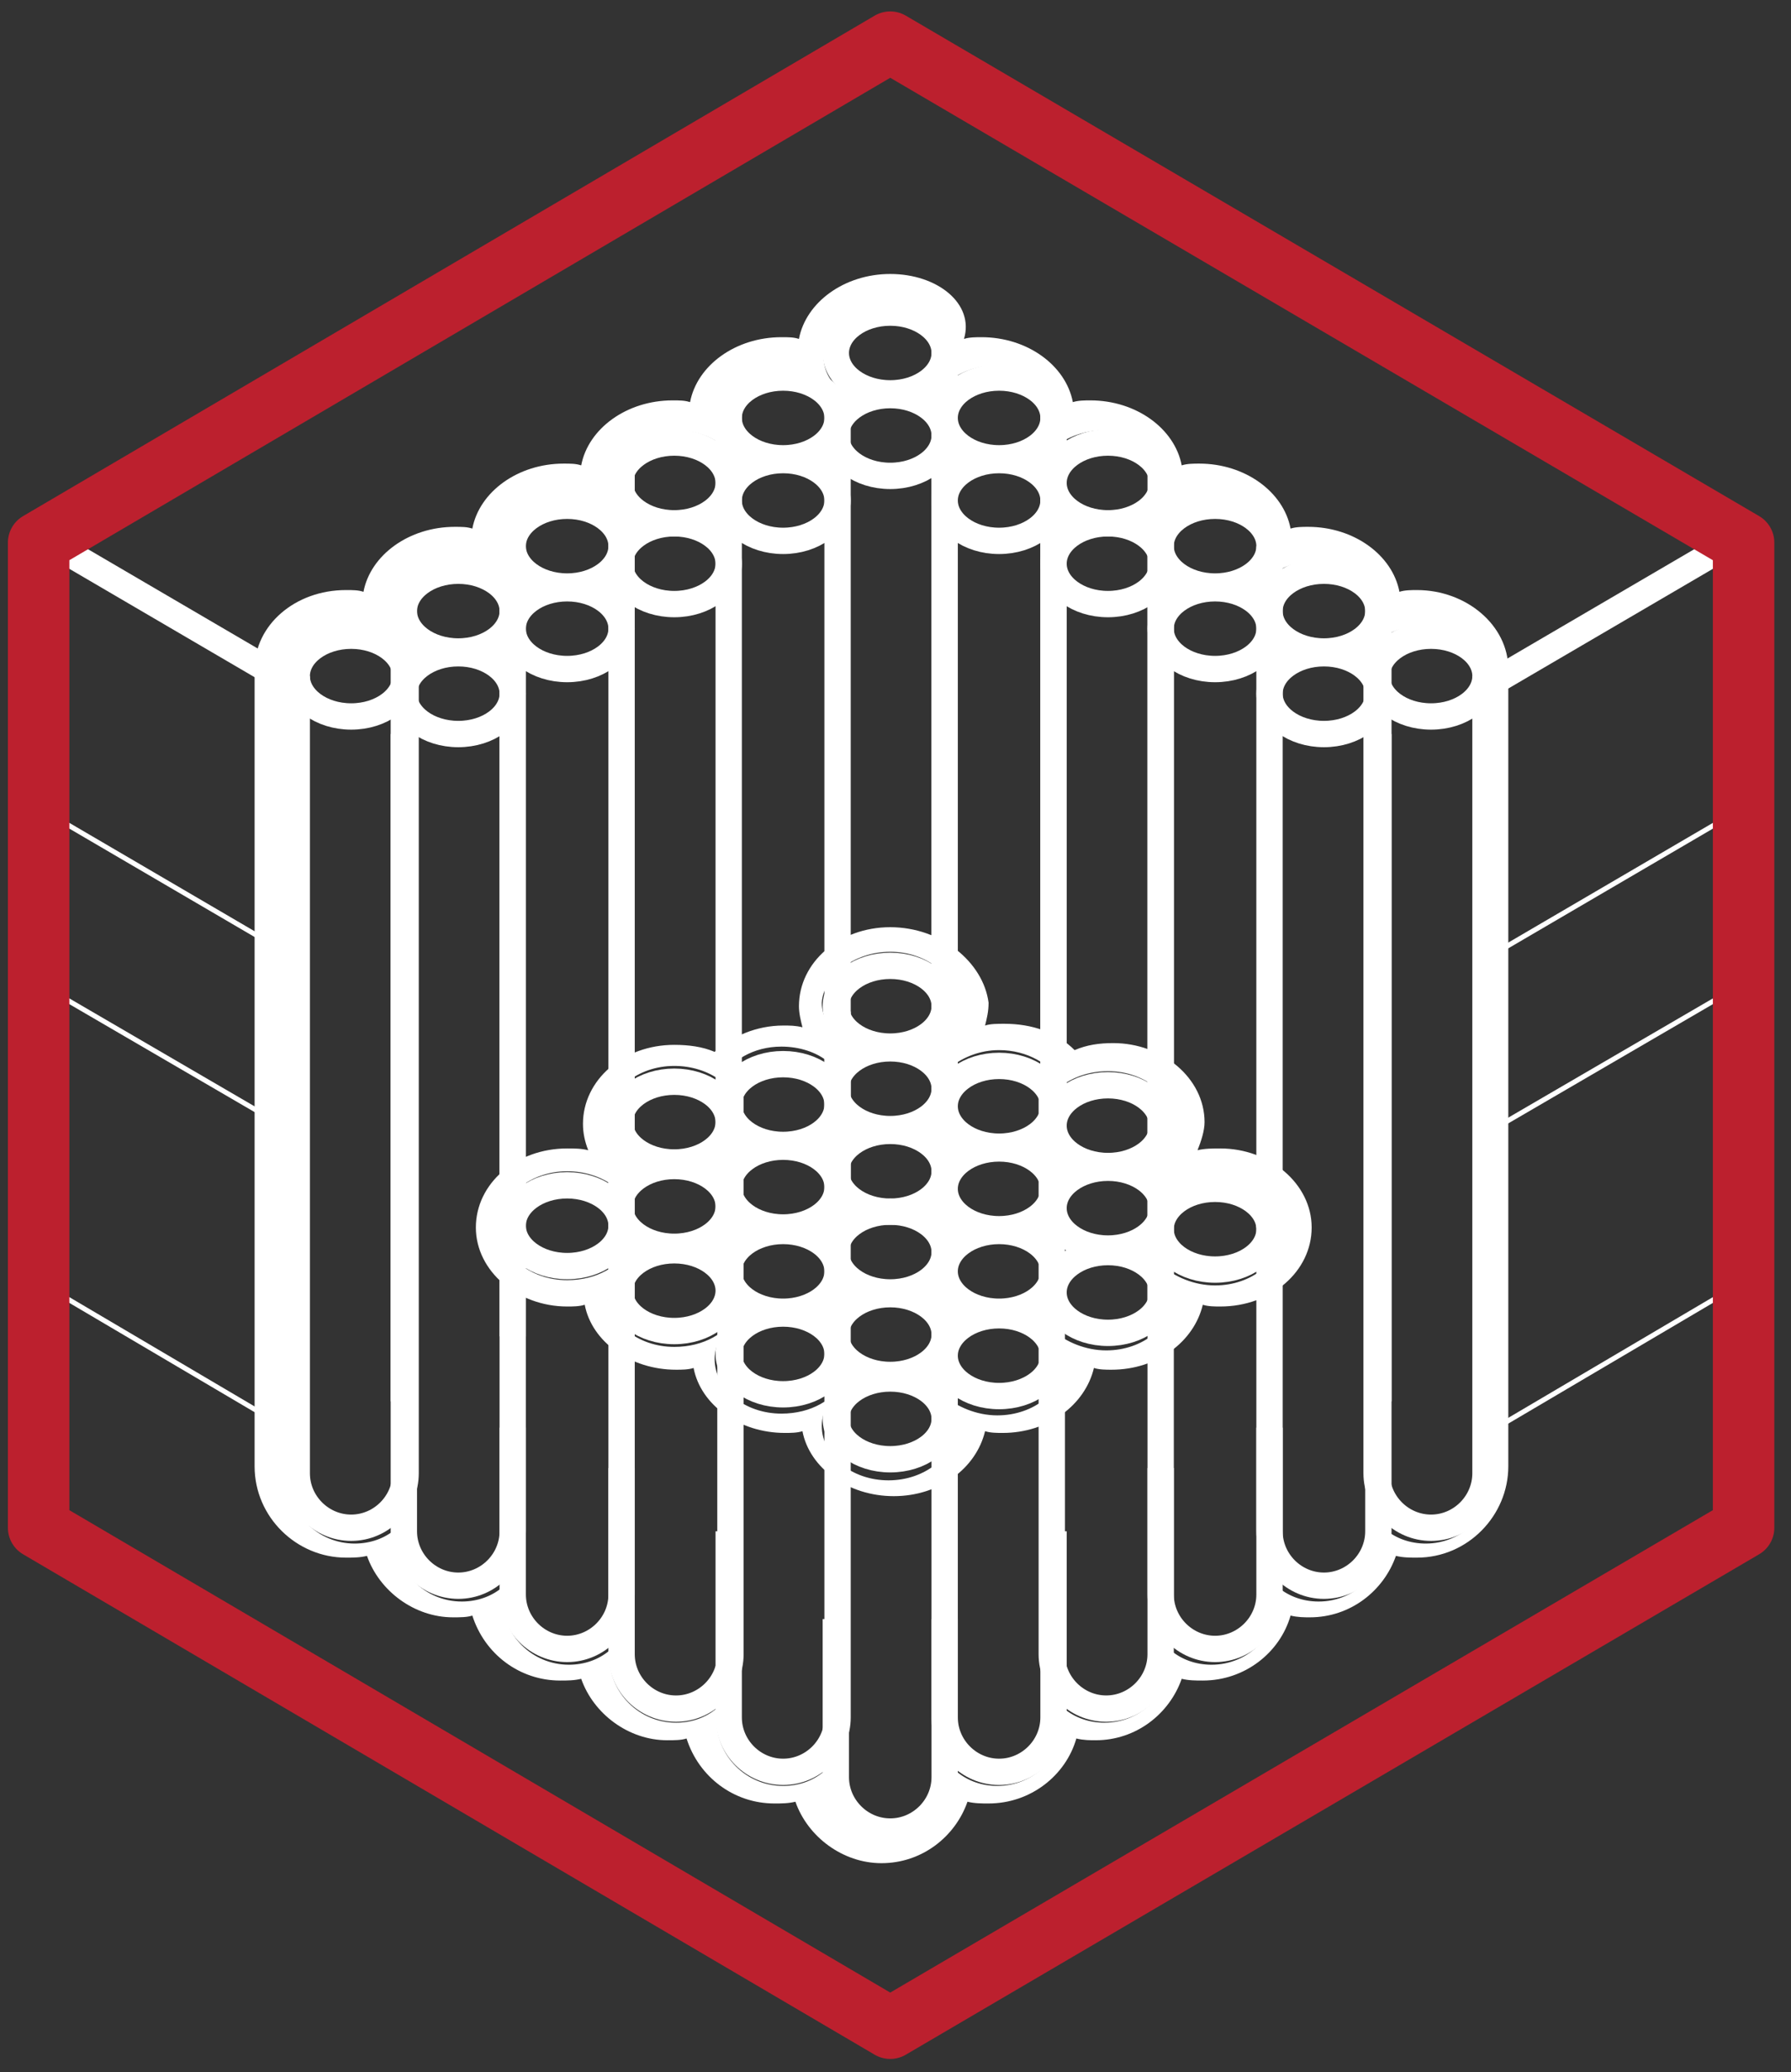 <?xml version="1.0" encoding="UTF-8"?> <svg xmlns="http://www.w3.org/2000/svg" width="102" height="118" viewBox="0 0 102 118" fill="none"><rect x="0" y="0" width="102" height="118" fill="#333333" stroke="none"/> <path d="M16.9 54.6L2.2 46" stroke="white" stroke-width="0.283" stroke-miterlimit="10" stroke-linejoin="round"></path> <path d="M99.301 46L84.601 54.6" stroke="white" stroke-width="0.283" stroke-miterlimit="10" stroke-linejoin="round"></path> <path d="M16.1 81.2L2.2 73" stroke="white" stroke-width="0.283" stroke-miterlimit="10" stroke-linejoin="round"></path> <path d="M99.3 73L85.4 81.2" stroke="white" stroke-width="0.283" stroke-miterlimit="10" stroke-linejoin="round"></path> <path d="M16.1 64.1L2.2 56" stroke="white" stroke-width="0.283" stroke-miterlimit="10" stroke-linejoin="round"></path> <path d="M99.3 56L85.4 64.1" stroke="white" stroke-width="0.283" stroke-miterlimit="10" stroke-linejoin="round"></path> <path d="M47.7 67.3V21.9" stroke="white" stroke-width="1.5" stroke-miterlimit="10" stroke-linejoin="round"></path> <path d="M53.8 19.701V65.101" stroke="white" stroke-width="1.5" stroke-miterlimit="10" stroke-linejoin="round"></path> <path d="M53.8 67.301V23.301" stroke="white" stroke-width="1.5" stroke-miterlimit="10" stroke-linejoin="round"></path> <path d="M60 23.301V68.801" stroke="white" stroke-width="1.5" stroke-miterlimit="10" stroke-linejoin="round"></path> <path d="M60 71V27" stroke="white" stroke-width="1.5" stroke-miterlimit="10" stroke-linejoin="round"></path> <path d="M66.101 27V72.4" stroke="white" stroke-width="1.5" stroke-miterlimit="10" stroke-linejoin="round"></path> <path d="M66.101 74.701V30.701" stroke="white" stroke-width="1.5" stroke-miterlimit="10" stroke-linejoin="round"></path> <path d="M78.5 34.301V79.801" stroke="white" stroke-width="1.5" stroke-miterlimit="10" stroke-linejoin="round"></path> <path d="M84.6 38.5V83.9C84.6 85.6 83.2 87 81.5 87C79.8 87 78.4 85.6 78.4 83.9V38.5" stroke="white" stroke-width="1.5" stroke-miterlimit="10" stroke-linejoin="round"></path> <path d="M81.5 40.801C83.212 40.801 84.6 39.771 84.6 38.501C84.6 37.231 83.212 36.201 81.5 36.201C79.788 36.201 78.4 37.231 78.4 38.501C78.4 39.771 79.788 40.801 81.5 40.801Z" stroke="white" stroke-width="1.5" stroke-miterlimit="10" stroke-linejoin="round"></path> <path d="M75.4 37.1C77.112 37.1 78.5 36.07 78.5 34.8C78.5 33.529 77.112 32.5 75.4 32.5C73.688 32.5 72.3 33.529 72.3 34.8C72.3 36.07 73.688 37.1 75.4 37.1Z" stroke="white" stroke-width="1.5" stroke-miterlimit="10" stroke-linejoin="round"></path> <path d="M69.201 33.401C70.913 33.401 72.301 32.371 72.301 31.101C72.301 29.831 70.913 28.801 69.201 28.801C67.489 28.801 66.101 29.831 66.101 31.101C66.101 32.371 67.489 33.401 69.201 33.401Z" stroke="white" stroke-width="1.5" stroke-miterlimit="10" stroke-linejoin="round"></path> <path d="M63.1 29.801C64.812 29.801 66.2 28.771 66.2 27.501C66.2 26.231 64.812 25.201 63.1 25.201C61.388 25.201 60 26.231 60 27.501C60 28.771 61.388 29.801 63.1 29.801Z" stroke="white" stroke-width="1.5" stroke-miterlimit="10" stroke-linejoin="round"></path> <path d="M56.9 26.1C58.612 26.1 60 25.07 60 23.8C60 22.529 58.612 21.5 56.9 21.5C55.188 21.5 53.8 22.529 53.8 23.8C53.8 25.07 55.188 26.1 56.9 26.1Z" stroke="white" stroke-width="1.5" stroke-miterlimit="10" stroke-linejoin="round"></path> <path d="M26.1 37.1C27.812 37.1 29.2 36.07 29.2 34.8C29.2 33.529 27.812 32.5 26.1 32.5C24.388 32.5 23 33.529 23 34.8C23 36.07 24.388 37.1 26.1 37.1Z" stroke="white" stroke-width="1.5" stroke-miterlimit="10" stroke-linejoin="round"></path> <path d="M32.3 33.401C34.012 33.401 35.4 32.371 35.4 31.101C35.4 29.831 34.012 28.801 32.3 28.801C30.588 28.801 29.2 29.831 29.2 31.101C29.2 32.371 30.588 33.401 32.3 33.401Z" stroke="white" stroke-width="1.5" stroke-miterlimit="10" stroke-linejoin="round"></path> <path d="M38.4 29.801C40.112 29.801 41.5 28.771 41.5 27.501C41.5 26.231 40.112 25.201 38.4 25.201C36.688 25.201 35.3 26.231 35.3 27.501C35.3 28.771 36.688 29.801 38.4 29.801Z" stroke="white" stroke-width="1.5" stroke-miterlimit="10" stroke-linejoin="round"></path> <path d="M44.6 26.1C46.312 26.1 47.7 25.07 47.7 23.8C47.7 22.529 46.312 21.5 44.6 21.5C42.888 21.5 41.5 22.529 41.5 23.8C41.5 25.07 42.888 26.1 44.6 26.1Z" stroke="white" stroke-width="1.5" stroke-miterlimit="10" stroke-linejoin="round"></path> <path d="M50.701 22.401C52.413 22.401 53.801 21.371 53.801 20.101C53.801 18.831 52.413 17.801 50.701 17.801C48.989 17.801 47.601 18.831 47.601 20.101C47.601 21.371 48.989 22.401 50.701 22.401Z" stroke="white" stroke-width="1.5" stroke-miterlimit="10" stroke-linejoin="round"></path> <path d="M41.5 23.301V71.301" stroke="white" stroke-width="1.5" stroke-miterlimit="10" stroke-linejoin="round"></path> <path d="M35.4 27V74.6" stroke="white" stroke-width="1.5" stroke-miterlimit="10" stroke-linejoin="round"></path> <path d="M29.2 30.701V76.101" stroke="white" stroke-width="1.5" stroke-miterlimit="10" stroke-linejoin="round"></path> <path d="M29.2 70.301V34.301" stroke="white" stroke-width="1.5" stroke-miterlimit="10"></path> <path d="M23 34.301V79.801" stroke="white" stroke-width="1.5" stroke-miterlimit="10" stroke-linejoin="round"></path> <path d="M16.9 38.5V83.9C16.9 85.6 18.3 87 20 87C21.7 87 23.1 85.6 23.1 83.9V38.5" stroke="white" stroke-width="1.5" stroke-miterlimit="10" stroke-linejoin="round"></path> <path d="M20 40.801C21.712 40.801 23.1 39.771 23.1 38.501C23.1 37.231 21.712 36.201 20 36.201C18.288 36.201 16.9 37.231 16.9 38.501C16.9 39.771 18.288 40.801 20 40.801Z" stroke="white" stroke-width="1.5" stroke-miterlimit="10" stroke-linejoin="round"></path> <path d="M16.9 39.1L2.2 30.5" stroke="white" stroke-width="1.5" stroke-miterlimit="10" stroke-linejoin="round"></path> <path d="M99.301 30.5L84.601 39.1" stroke="white" stroke-width="1.5" stroke-miterlimit="10" stroke-linejoin="round"></path> <path d="M72.3 69.901V31.102" stroke="white" stroke-width="1.5" stroke-miterlimit="10" stroke-linejoin="round"></path> <path d="M78.5 41.801V87.201C78.5 88.901 77.1 90.301 75.4 90.301C73.7 90.301 72.3 88.901 72.3 87.201V81.301" stroke="white" stroke-width="1.5" stroke-miterlimit="10" stroke-linejoin="round"></path> <path d="M72.301 69.602V90.801C72.301 92.501 70.901 93.901 69.201 93.901C67.501 93.901 66.101 92.501 66.101 90.801V71.702" stroke="white" stroke-width="1.5" stroke-miterlimit="10" stroke-linejoin="round"></path> <path d="M66.1 83.6V94.2C66.1 95.9 64.7 97.3 63 97.3C61.3 97.3 59.9 95.9 59.9 94.2V61" stroke="white" stroke-width="1.5" stroke-miterlimit="10" stroke-linejoin="round"></path> <path d="M60 87.202V97.801C60 99.501 58.6 100.901 56.9 100.901C55.2 100.901 53.8 99.501 53.8 97.801V57.102" stroke="white" stroke-width="1.5" stroke-miterlimit="10" stroke-linejoin="round"></path> <path d="M29.2 71.701V90.801C29.2 92.501 30.6 93.901 32.3 93.901C34 93.901 35.4 92.501 35.4 90.801V64.201" stroke="white" stroke-width="1.5" stroke-miterlimit="10" stroke-linejoin="round"></path> <path d="M35.4 83.601V94.201C35.4 95.901 36.8 97.301 38.5 97.301C40.2 97.301 41.6 95.901 41.6 94.201V61.301" stroke="white" stroke-width="1.5" stroke-miterlimit="10" stroke-linejoin="round"></path> <path d="M41.5 87.202V97.801C41.5 99.501 42.9 100.901 44.6 100.901C46.3 100.901 47.7 99.501 47.7 97.801V57.602" stroke="white" stroke-width="1.5" stroke-miterlimit="10" stroke-linejoin="round"></path> <path d="M53.801 92.201V101.201C53.801 102.901 52.401 104.301 50.701 104.301C49.001 104.301 47.601 102.901 47.601 101.201V92.201" stroke="white" stroke-width="1.5" stroke-miterlimit="10" stroke-linejoin="round"></path> <path d="M75.4 41.801C77.112 41.801 78.5 40.771 78.5 39.501C78.5 38.231 77.112 37.201 75.4 37.201C73.688 37.201 72.3 38.231 72.3 39.501C72.3 40.771 73.688 41.801 75.4 41.801Z" stroke="white" stroke-width="1.5" stroke-miterlimit="10" stroke-linejoin="round"></path> <path d="M69.201 38.1C70.913 38.1 72.301 37.07 72.301 35.8C72.301 34.529 70.913 33.5 69.201 33.5C67.489 33.5 66.101 34.529 66.101 35.8C66.101 37.07 67.489 38.1 69.201 38.1Z" stroke="white" stroke-width="1.5" stroke-miterlimit="10" stroke-linejoin="round"></path> <path d="M63.1 34.401C64.812 34.401 66.2 33.371 66.2 32.101C66.2 30.831 64.812 29.801 63.1 29.801C61.388 29.801 60 30.831 60 32.101C60 33.371 61.388 34.401 63.1 34.401Z" stroke="white" stroke-width="1.5" stroke-miterlimit="10" stroke-linejoin="round"></path> <path d="M56.9 30.801C58.612 30.801 60 29.771 60 28.501C60 27.231 58.612 26.201 56.9 26.201C55.188 26.201 53.8 27.231 53.8 28.501C53.8 29.771 55.188 30.801 56.9 30.801Z" stroke="white" stroke-width="1.5" stroke-miterlimit="10" stroke-linejoin="round"></path> <path d="M26.1 41.801C27.812 41.801 29.2 40.771 29.2 39.501C29.2 38.231 27.812 37.201 26.1 37.201C24.388 37.201 23 38.231 23 39.501C23 40.771 24.388 41.801 26.1 41.801Z" stroke="white" stroke-width="1.5" stroke-miterlimit="10" stroke-linejoin="round"></path> <path d="M32.3 38.1C34.012 38.1 35.4 37.07 35.4 35.8C35.4 34.529 34.012 33.5 32.3 33.5C30.588 33.5 29.2 34.529 29.2 35.8C29.2 37.07 30.588 38.1 32.3 38.1Z" stroke="white" stroke-width="1.5" stroke-miterlimit="10" stroke-linejoin="round"></path> <path d="M38.4 34.401C40.112 34.401 41.5 33.371 41.5 32.101C41.5 30.831 40.112 29.801 38.4 29.801C36.688 29.801 35.3 30.831 35.3 32.101C35.3 33.371 36.688 34.401 38.4 34.401Z" stroke="white" stroke-width="1.5" stroke-miterlimit="10" stroke-linejoin="round"></path> <path d="M44.6 30.801C46.312 30.801 47.7 29.771 47.7 28.501C47.7 27.231 46.312 26.201 44.6 26.201C42.888 26.201 41.5 27.231 41.5 28.501C41.5 29.771 42.888 30.801 44.6 30.801Z" stroke="white" stroke-width="1.5" stroke-miterlimit="10" stroke-linejoin="round"></path> <path d="M50.701 27.1C52.413 27.1 53.801 26.07 53.801 24.8C53.801 23.529 52.413 22.5 50.701 22.5C48.989 22.5 47.601 23.529 47.601 24.8C47.601 26.07 48.989 27.1 50.701 27.1Z" stroke="white" stroke-width="1.5" stroke-miterlimit="10" stroke-linejoin="round"></path> <path d="M23 41.801V87.201C23 88.901 24.4 90.301 26.1 90.301C27.8 90.301 29.2 88.901 29.2 87.201V81.301" stroke="white" stroke-width="1.5" stroke-miterlimit="10" stroke-linejoin="round"></path> <path d="M69.201 72.299C70.913 72.299 72.301 71.269 72.301 69.999C72.301 68.729 70.913 67.699 69.201 67.699C67.489 67.699 66.101 68.729 66.101 69.999C66.101 71.269 67.489 72.299 69.201 72.299Z" stroke="white" stroke-width="1.5" stroke-miterlimit="10" stroke-linejoin="round"></path> <path d="M63.1 71.1C64.812 71.1 66.2 70.07 66.2 68.8C66.2 67.529 64.812 66.5 63.1 66.5C61.388 66.5 60 67.529 60 68.8C60 70.07 61.388 71.1 63.1 71.1Z" stroke="white" stroke-width="1.5" stroke-miterlimit="10" stroke-linejoin="round"></path> <path d="M56.9 70.001C58.612 70.001 60 68.971 60 67.701C60 66.43 58.612 65.4 56.9 65.4C55.188 65.4 53.8 66.43 53.8 67.701C53.8 68.971 55.188 70.001 56.9 70.001Z" stroke="white" stroke-width="1.5" stroke-miterlimit="10" stroke-linejoin="round"></path> <path d="M50.701 69.001C52.413 69.001 53.801 67.971 53.801 66.701C53.801 65.43 52.413 64.4 50.701 64.4C48.989 64.4 47.601 65.43 47.601 66.701C47.601 67.971 48.989 69.001 50.701 69.001Z" stroke="white" stroke-width="1.5" stroke-miterlimit="10" stroke-linejoin="round"></path> <path d="M50.701 83.1C52.413 83.1 53.801 82.07 53.801 80.8C53.801 79.529 52.413 78.5 50.701 78.5C48.989 78.5 47.601 79.529 47.601 80.8C47.601 82.07 48.989 83.1 50.701 83.1Z" stroke="white" stroke-width="1.5" stroke-miterlimit="10" stroke-linejoin="round"></path> <path d="M44.6 79.401C46.312 79.401 47.7 78.371 47.7 77.101C47.7 75.831 46.312 74.801 44.6 74.801C42.888 74.801 41.5 75.831 41.5 77.101C41.5 78.371 42.888 79.401 44.6 79.401Z" stroke="white" stroke-width="1.5" stroke-miterlimit="10" stroke-linejoin="round"></path> <path d="M38.4 75.799C40.112 75.799 41.5 74.769 41.5 73.499C41.5 72.229 40.112 71.199 38.4 71.199C36.688 71.199 35.3 72.229 35.3 73.499C35.3 74.769 36.688 75.799 38.4 75.799Z" stroke="white" stroke-width="1.5" stroke-miterlimit="10" stroke-linejoin="round"></path> <path d="M32.3 72.1C34.012 72.1 35.4 71.07 35.4 69.8C35.4 68.529 34.012 67.5 32.3 67.5C30.588 67.5 29.2 68.529 29.2 69.8C29.2 71.07 30.588 72.1 32.3 72.1Z" stroke="white" stroke-width="1.5" stroke-miterlimit="10" stroke-linejoin="round"></path> <path d="M56.9 79.501C58.612 79.501 60 78.471 60 77.201C60 75.93 58.612 74.9 56.9 74.9C55.188 74.9 53.8 75.93 53.8 77.201C53.8 78.471 55.188 79.501 56.9 79.501Z" stroke="white" stroke-width="1.5" stroke-miterlimit="10" stroke-linejoin="round"></path> <path d="M50.701 78.299C52.413 78.299 53.801 77.269 53.801 75.999C53.801 74.729 52.413 73.699 50.701 73.699C48.989 73.699 47.601 74.729 47.601 75.999C47.601 77.269 48.989 78.299 50.701 78.299Z" stroke="white" stroke-width="1.5" stroke-miterlimit="10" stroke-linejoin="round"></path> <path d="M44.6 74.7C46.312 74.7 47.7 73.67 47.7 72.399C47.7 71.129 46.312 70.1 44.6 70.1C42.888 70.1 41.5 71.129 41.5 72.399C41.5 73.67 42.888 74.7 44.6 74.7Z" stroke="white" stroke-width="1.5" stroke-miterlimit="10" stroke-linejoin="round"></path> <path d="M38.4 71.001C40.112 71.001 41.5 69.971 41.5 68.701C41.5 67.43 40.112 66.4 38.4 66.4C36.688 66.4 35.3 67.43 35.3 68.701C35.3 69.971 36.688 71.001 38.4 71.001Z" stroke="white" stroke-width="1.5" stroke-miterlimit="10" stroke-linejoin="round"></path> <path d="M63.1 75.901C64.812 75.901 66.2 74.871 66.2 73.601C66.2 72.331 64.812 71.301 63.1 71.301C61.388 71.301 60 72.331 60 73.601C60 74.871 61.388 75.901 63.1 75.901Z" stroke="white" stroke-width="1.5" stroke-miterlimit="10" stroke-linejoin="round"></path> <path d="M56.9 74.7C58.612 74.7 60 73.67 60 72.399C60 71.129 58.612 70.1 56.9 70.1C55.188 70.1 53.8 71.129 53.8 72.399C53.8 73.67 55.188 74.7 56.9 74.7Z" stroke="white" stroke-width="1.5" stroke-miterlimit="10" stroke-linejoin="round"></path> <path d="M50.701 73.6C52.413 73.6 53.801 72.57 53.801 71.3C53.801 70.029 52.413 69 50.701 69C48.989 69 47.601 70.029 47.601 71.3C47.601 72.57 48.989 73.6 50.701 73.6Z" stroke="white" stroke-width="1.5" stroke-miterlimit="10" stroke-linejoin="round"></path> <path d="M44.6 69.901C46.312 69.901 47.7 68.871 47.7 67.601C47.7 66.331 46.312 65.301 44.6 65.301C42.888 65.301 41.5 66.331 41.5 67.601C41.5 68.871 42.888 69.901 44.6 69.901Z" stroke="white" stroke-width="1.5" stroke-miterlimit="10" stroke-linejoin="round"></path> <path d="M63.1 66.401C64.812 66.401 66.2 65.371 66.2 64.101C66.2 62.831 64.812 61.801 63.1 61.801C61.388 61.801 60 62.831 60 64.101C60 65.371 61.388 66.401 63.1 66.401Z" stroke="white" stroke-width="1.5" stroke-miterlimit="10" stroke-linejoin="round"></path> <path d="M56.9 65.299C58.612 65.299 60 64.269 60 62.999C60 61.729 58.612 60.699 56.9 60.699C55.188 60.699 53.8 61.729 53.8 62.999C53.8 64.269 55.188 65.299 56.9 65.299Z" stroke="white" stroke-width="1.5" stroke-miterlimit="10" stroke-linejoin="round"></path> <path d="M50.701 64.299C52.413 64.299 53.801 63.269 53.801 61.999C53.801 60.729 52.413 59.699 50.701 59.699C48.989 59.699 47.601 60.729 47.601 61.999C47.601 63.269 48.989 64.299 50.701 64.299Z" stroke="white" stroke-width="1.5" stroke-miterlimit="10" stroke-linejoin="round"></path> <path d="M50.701 59.6C52.413 59.6 53.801 58.57 53.801 57.3C53.801 56.029 52.413 55 50.701 55C48.989 55 47.601 56.029 47.601 57.3C47.601 58.57 48.989 59.6 50.701 59.6Z" stroke="white" stroke-width="1.5" stroke-miterlimit="10" stroke-linejoin="round"></path> <path d="M38.4 66.2C40.112 66.2 41.5 65.17 41.5 63.899C41.5 62.629 40.112 61.6 38.4 61.6C36.688 61.6 35.3 62.629 35.3 63.899C35.3 65.17 36.688 66.2 38.4 66.2Z" stroke="white" stroke-width="1.5" stroke-miterlimit="10" stroke-linejoin="round"></path> <path d="M44.6 65.2C46.312 65.2 47.7 64.17 47.7 62.899C47.7 61.629 46.312 60.6 44.6 60.6C42.888 60.6 41.5 61.629 41.5 62.899C41.5 64.17 42.888 65.2 44.6 65.2Z" stroke="white" stroke-width="1.5" stroke-miterlimit="10" stroke-linejoin="round"></path> <path d="M50.701 54.201C52.801 54.201 54.501 55.601 54.501 57.301C54.501 58.201 53.901 59.101 53.101 59.601C53.601 59.901 53.901 60.301 54.201 60.701C54.901 60.201 55.801 59.801 56.901 59.801C58.501 59.801 59.901 60.601 60.501 61.801C61.201 61.301 62.101 61.001 63.101 61.001C65.201 61.001 66.901 62.401 66.901 64.101C66.901 65.101 66.301 65.901 65.401 66.501C65.901 66.801 66.401 67.301 66.601 67.801C67.301 67.301 68.201 67.001 69.201 67.001C71.301 67.001 73.001 68.401 73.001 70.101C73.001 71.801 71.301 73.201 69.201 73.201C68.001 73.201 66.901 72.701 66.201 72.101C66.601 72.601 66.801 73.201 66.801 73.801C66.801 75.501 65.101 76.901 63.001 76.901C61.801 76.901 60.701 76.401 60.001 75.801C60.401 76.301 60.601 76.901 60.601 77.501C60.601 79.201 58.901 80.601 56.801 80.601C55.601 80.601 54.501 80.101 53.801 79.501C54.201 80.001 54.401 80.601 54.401 81.201C54.401 82.901 52.701 84.301 50.601 84.301C48.501 84.301 46.801 82.901 46.801 81.201C46.801 80.201 47.401 79.401 48.301 78.801C48.201 78.701 48.101 78.701 48.101 78.601C47.501 79.701 46.201 80.501 44.501 80.501C42.401 80.501 40.701 79.101 40.701 77.401C40.701 76.401 41.301 75.601 42.201 75.001C42.101 74.901 42.001 74.901 42.001 74.801C41.401 75.901 40.101 76.701 38.401 76.701C36.301 76.701 34.601 75.301 34.601 73.601C34.601 72.601 35.201 71.801 36.101 71.201C36.001 71.101 35.901 71.101 35.901 71.001C35.301 72.101 34.001 72.901 32.301 72.901C30.201 72.901 28.501 71.501 28.501 69.801C28.501 68.101 30.201 66.701 32.301 66.701C33.301 66.701 34.201 67.001 34.901 67.501C35.101 67.001 35.601 66.601 36.101 66.201C35.201 65.601 34.601 64.801 34.601 63.801C34.601 62.101 36.301 60.701 38.401 60.701C39.401 60.701 40.301 61.001 41.001 61.501C41.601 60.401 42.901 59.601 44.501 59.601C45.501 59.601 46.501 59.901 47.201 60.501C47.401 60.101 47.801 59.701 48.201 59.401C47.401 58.801 46.801 58.001 46.801 57.101C46.901 55.601 48.601 54.201 50.701 54.201ZM50.701 52.801C47.801 52.801 45.501 54.801 45.501 57.301C45.501 57.701 45.601 58.101 45.701 58.501C45.301 58.401 45.001 58.401 44.601 58.401C43.101 58.401 41.701 59.001 40.701 59.901C40.001 59.601 39.201 59.501 38.401 59.501C35.501 59.501 33.201 61.501 33.201 64.001C33.201 64.501 33.301 65.001 33.501 65.501C33.101 65.401 32.701 65.401 32.301 65.401C29.401 65.401 27.101 67.401 27.101 69.901C27.101 72.401 29.501 74.401 32.301 74.401C32.601 74.401 33.001 74.401 33.301 74.301C33.701 76.401 35.901 78.001 38.501 78.001C38.801 78.001 39.201 78.001 39.501 77.901C39.901 80.001 42.101 81.601 44.701 81.601C45.001 81.601 45.401 81.601 45.701 81.501C46.101 83.601 48.301 85.201 50.901 85.201C53.501 85.201 55.601 83.601 56.101 81.501C56.401 81.601 56.801 81.601 57.101 81.601C59.701 81.601 61.801 80.001 62.301 77.901C62.601 78.001 63.001 78.001 63.301 78.001C65.901 78.001 68.001 76.401 68.501 74.301C68.801 74.401 69.201 74.401 69.501 74.401C72.401 74.401 74.701 72.401 74.701 69.901C74.701 67.401 72.301 65.401 69.501 65.401C69.101 65.401 68.601 65.401 68.201 65.501C68.401 65.001 68.601 64.401 68.601 63.901C68.601 61.401 66.201 59.401 63.401 59.401C62.601 59.401 61.901 59.501 61.201 59.801C60.201 58.801 58.801 58.301 57.201 58.301C56.801 58.301 56.401 58.301 56.101 58.401C56.201 58.001 56.301 57.601 56.301 57.101C56.001 54.801 53.601 52.801 50.701 52.801Z" fill="white"></path> <path d="M50.7 17.102C52.8 17.102 54.5 18.502 54.5 20.202C54.5 20.902 54.2 21.502 53.7 22.002C54.4 21.302 55.5 20.801 56.8 20.801C58.9 20.801 60.6 22.201 60.6 23.901C60.6 24.601 60.3 25.202 59.8 25.702C60.5 25.002 61.6 24.502 62.9 24.502C65 24.502 66.7 25.902 66.7 27.602C66.7 28.302 66.4 28.901 65.9 29.401C66.6 28.701 67.7 28.202 69 28.202C71.1 28.202 72.8 29.601 72.8 31.301C72.8 32.001 72.5 32.602 72 33.102C72.7 32.402 73.8 31.901 75.1 31.901C77.2 31.901 78.9 33.301 78.9 35.002C78.9 35.702 78.6 36.301 78.1 36.801C78.8 36.101 79.9 35.602 81.2 35.602C83.3 35.602 85 37.002 85 38.702V84.102C85 86.202 83.3 87.901 81.2 87.901C80.3 87.901 79.5 87.602 78.9 87.102V87.401C78.9 89.501 77.2 91.202 75.1 91.202C74.2 91.202 73.4 90.901 72.8 90.401V91.001C72.8 93.102 71.1 94.801 69 94.801C68.1 94.801 67.3 94.501 66.7 94.001V94.301C66.7 96.401 65 98.102 62.9 98.102C62 98.102 61.2 97.801 60.6 97.301V97.901C60.6 100.001 58.9 101.702 56.8 101.702C55.9 101.702 55.1 101.401 54.5 100.901V101.202C54.5 103.302 52.8 105.001 50.7 105.001C48.6 105.001 46.9 103.302 46.9 101.202V100.901C46.3 101.401 45.5 101.702 44.6 101.702C42.5 101.702 40.8 100.001 40.8 97.901V97.301C40.2 97.801 39.4 98.102 38.5 98.102C36.4 98.102 34.7 96.401 34.7 94.301V94.001C34.1 94.501 33.3 94.801 32.4 94.801C30.3 94.801 28.6 93.102 28.6 91.001V90.401C28 90.901 27.2 91.202 26.3 91.202C24.2 91.202 22.5 89.501 22.5 87.401V87.102C21.9 87.602 21.1 87.901 20.2 87.901C18.1 87.901 16.4 86.202 16.4 84.102V38.702C16.4 37.002 18.1 35.602 20.2 35.602C21.5 35.602 22.6 36.101 23.3 36.901C22.8 36.401 22.5 35.702 22.5 35.002C22.5 33.301 24.2 31.901 26.3 31.901C27.6 31.901 28.7 32.402 29.4 33.202C28.9 32.702 28.6 32.001 28.6 31.301C28.6 29.601 30.3 28.202 32.4 28.202C33.7 28.202 34.8 28.701 35.5 29.502C35 29.002 34.7 28.302 34.7 27.602C34.7 25.902 36.4 24.502 38.5 24.502C39.8 24.502 40.9 25.001 41.6 25.801C41.1 25.301 40.8 24.701 40.8 24.002C40.8 22.302 42.5 20.901 44.6 20.901C45.9 20.901 47 21.402 47.7 22.102C47.2 21.602 46.9 21.001 46.9 20.301C46.9 18.401 48.6 17.102 50.7 17.102ZM50.7 15.602C48.1 15.602 45.9 17.201 45.5 19.301C45.2 19.201 44.9 19.202 44.5 19.202C41.9 19.202 39.7 20.801 39.3 22.901C39 22.801 38.7 22.801 38.3 22.801C35.7 22.801 33.5 24.401 33.1 26.502C32.8 26.401 32.5 26.401 32.1 26.401C29.5 26.401 27.3 28.002 26.9 30.102C26.6 30.002 26.3 30.002 25.9 30.002C23.3 30.002 21.1 31.602 20.7 33.702C20.4 33.602 20.1 33.602 19.7 33.602C16.8 33.602 14.5 35.602 14.5 38.102V83.501C14.5 86.401 16.9 88.702 19.7 88.702C20.1 88.702 20.5 88.702 20.9 88.602C21.6 90.602 23.6 92.102 25.8 92.102C26.2 92.102 26.6 92.102 26.9 92.001C27.6 94.201 29.6 95.702 31.9 95.702C32.3 95.702 32.7 95.702 33.1 95.602C33.8 97.602 35.8 99.102 38 99.102C38.4 99.102 38.8 99.102 39.1 99.001C39.8 101.201 41.8 102.702 44.1 102.702C44.5 102.702 44.9 102.702 45.3 102.602C46 104.602 48 106.102 50.2 106.102C52.5 106.102 54.4 104.602 55.1 102.602C55.5 102.702 55.9 102.702 56.3 102.702C58.7 102.702 60.7 101.101 61.3 99.001C61.7 99.102 62.1 99.102 62.4 99.102C64.7 99.102 66.6 97.602 67.3 95.602C67.7 95.702 68.1 95.702 68.5 95.702C70.9 95.702 72.9 94.102 73.5 92.001C73.9 92.102 74.3 92.102 74.6 92.102C76.9 92.102 78.8 90.602 79.5 88.602C79.9 88.702 80.3 88.702 80.7 88.702C83.6 88.702 85.9 86.302 85.9 83.501V38.102C85.9 35.602 83.5 33.602 80.7 33.602C80.4 33.602 80 33.602 79.7 33.702C79.3 31.602 77.1 30.002 74.5 30.002C74.2 30.002 73.8 30.002 73.5 30.102C73.1 28.002 70.9 26.401 68.3 26.401C68 26.401 67.6 26.401 67.3 26.502C66.9 24.401 64.7 22.801 62.1 22.801C61.8 22.801 61.4 22.801 61.1 22.901C60.7 20.801 58.5 19.202 55.9 19.202C55.6 19.202 55.2 19.201 54.9 19.301C55.5 17.301 53.4 15.602 50.7 15.602Z" fill="white"></path> <path d="M50.7 2.4L99.3 30.9V87.001L50.7 115.5L2.2 87.001V30.9L50.7 2.4Z" stroke="#BC202E" stroke-width="3.5" stroke-miterlimit="10" stroke-linejoin="round"></path> </svg> 